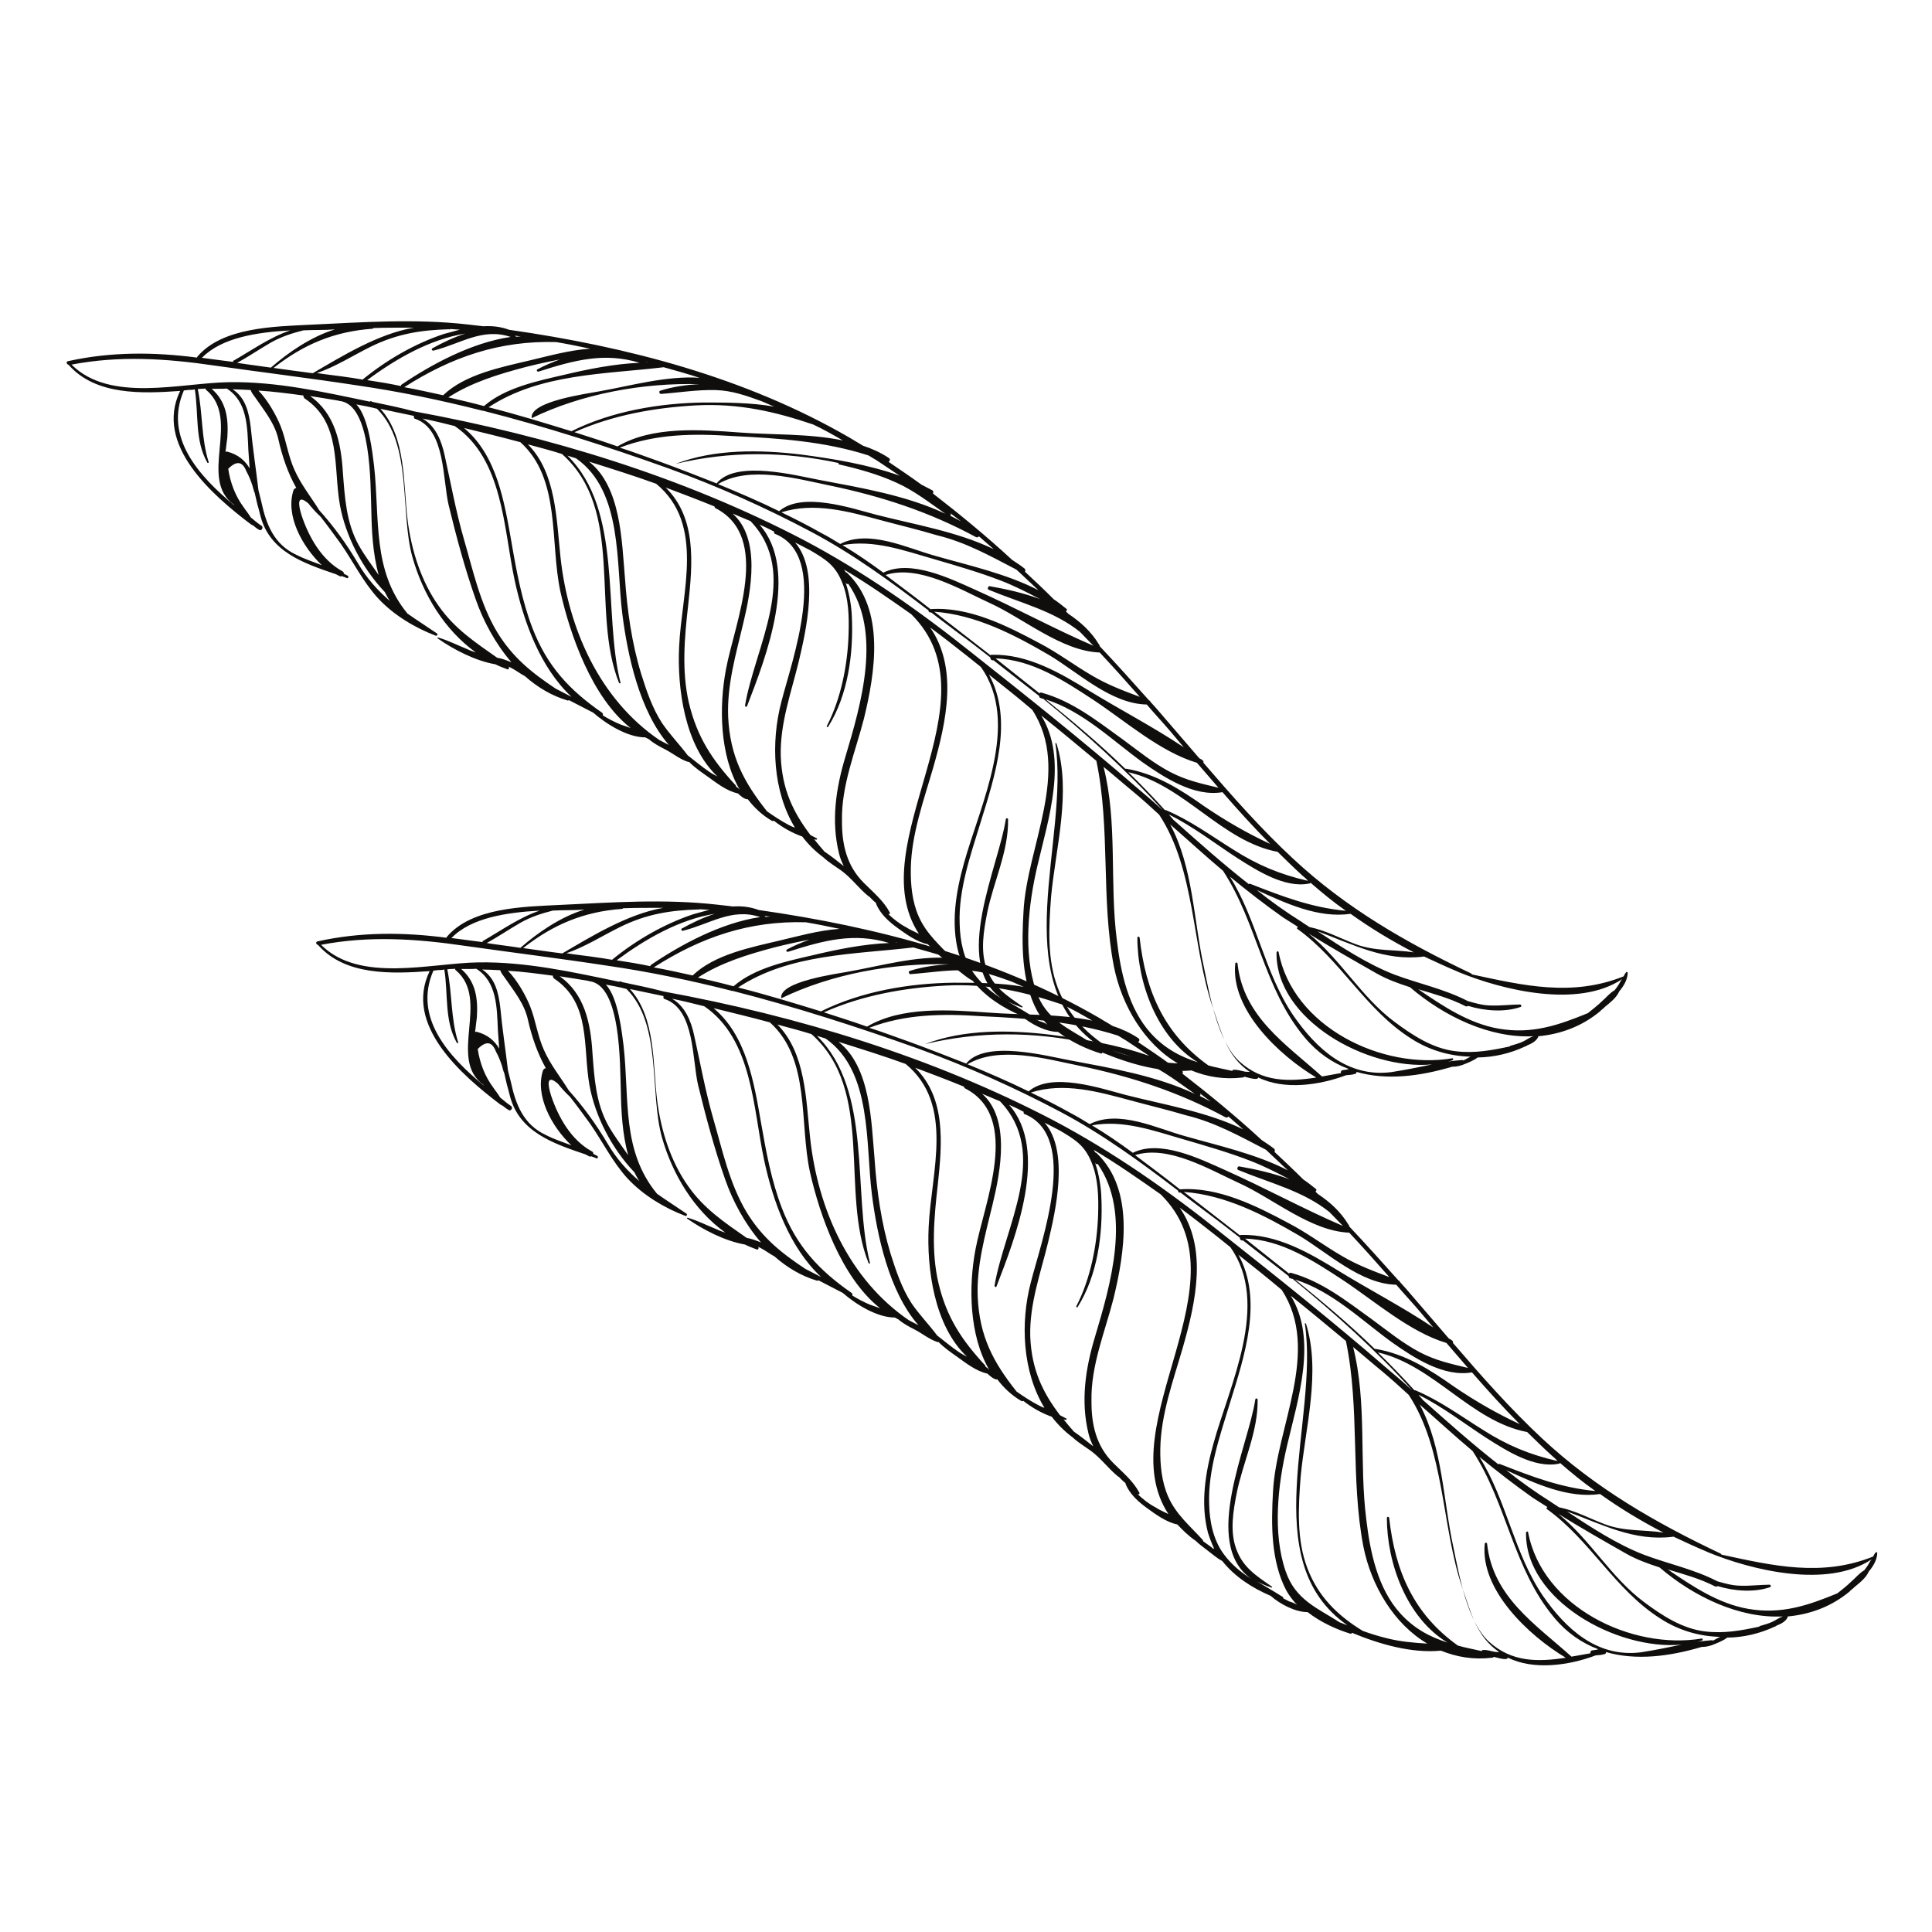 <svg xmlns="http://www.w3.org/2000/svg" xmlns:xlink="http://www.w3.org/1999/xlink" width="200" zoomAndPan="magnify" viewBox="0 0 150 150" height="200" preserveAspectRatio="xMidYMid meet" version="1.0"><defs><clipPath id="d17c72f7cc"><path d="M 5 24 L 127 24 L 127 85 L 5 85 Z M 5 24 " clip-rule="nonzero"/></clipPath><clipPath id="84b5b6288f"><path d="M 15.793 7.43 L 130.996 67.125 L 115.125 97.754 L -0.078 38.062 Z M 15.793 7.43 " clip-rule="nonzero"/></clipPath><clipPath id="4478de6421"><path d="M 15.793 7.43 L 130.996 67.125 L 115.125 97.754 L -0.078 38.062 Z M 15.793 7.43 " clip-rule="nonzero"/></clipPath><clipPath id="6901df28d3"><path d="M 15.793 7.43 L 130.996 67.125 L 115.125 97.754 L -0.078 38.062 Z M 15.793 7.43 " clip-rule="nonzero"/></clipPath><clipPath id="d124f586fc"><path d="M 24 69 L 146 69 L 146 130 L 24 130 Z M 24 69 " clip-rule="nonzero"/></clipPath><clipPath id="885d091543"><path d="M 35.164 52.477 L 150.371 112.168 L 134.496 142.801 L 19.293 83.109 Z M 35.164 52.477 " clip-rule="nonzero"/></clipPath><clipPath id="8a83dcd27c"><path d="M 35.164 52.477 L 150.371 112.168 L 134.496 142.801 L 19.293 83.109 Z M 35.164 52.477 " clip-rule="nonzero"/></clipPath><clipPath id="7b4deb0069"><path d="M 35.164 52.477 L 150.371 112.168 L 134.496 142.801 L 19.293 83.109 Z M 35.164 52.477 " clip-rule="nonzero"/></clipPath></defs><rect x="-15" width="180" fill="#ffffff" y="-15" height="180" fill-opacity="1"/><rect x="-15" width="180" fill="#ffffff" y="-15" height="180" fill-opacity="1"/><rect x="-15" width="180" fill="#ffffff" y="-15" height="180" fill-opacity="1"/><g clip-path="url(#d17c72f7cc)"><g clip-path="url(#84b5b6288f)"><g clip-path="url(#4478de6421)"><g clip-path="url(#6901df28d3)"><path fill="#100d0d" d="M 126.375 75.523 C 126.359 75.473 126.289 75.434 126.27 75.469 C 126.18 75.559 126.109 75.699 126.055 75.805 C 122.062 77.402 118.285 76.52 114.277 75.652 C 114.277 75.652 114.262 75.598 114.227 75.582 C 109.145 73.172 104.512 70.504 100.395 66.668 C 97.898 64.348 95.652 61.797 93.426 59.211 C 93.445 59.176 93.445 59.09 93.41 59.07 C 93.324 58.98 93.219 58.926 93.113 58.871 L 89.773 54.992 C 89.637 54.832 89.461 54.652 89.32 54.492 C 89.305 54.438 89.289 54.383 89.234 54.402 C 87.965 52.98 86.695 51.562 85.371 50.16 C 85.387 50.125 85.371 50.074 85.336 50.055 C 84.715 49.016 83.859 48.262 82.93 47.645 C 82.879 47.574 82.809 47.539 82.758 47.465 C 82.828 47.414 82.883 47.309 82.777 47.254 C 82.461 47 82.148 46.746 81.816 46.531 C 81.082 45.793 80.332 45.09 79.582 44.391 C 79.617 44.32 79.621 44.23 79.566 44.16 C 79.254 43.906 78.918 43.688 78.586 43.473 C 76.598 41.637 74.535 39.941 72.434 38.316 C 72.469 38.246 72.488 38.121 72.383 38.066 L 71.543 37.629 C 70.699 37.016 69.844 36.438 68.984 35.855 C 69.109 35.789 69.148 35.629 68.973 35.535 C 68.375 35.141 67.691 34.828 67.004 34.605 C 66.668 34.391 66.316 34.207 65.949 33.973 C 57.895 29.305 48.703 26.914 39.531 25.605 C 38.898 25.367 38.227 25.289 37.535 25.332 C 37.113 25.293 36.742 25.234 36.316 25.191 C 32.23 24.73 28.207 25.016 24.094 25.211 C 21.348 25.352 17.273 25.391 15.324 27.691 L 15.289 27.762 C 11.945 27.328 8.617 27.301 5.293 28.039 C 5.098 28.07 5.164 28.285 5.324 28.324 C 7.43 30.711 11.027 30.562 13.988 30.352 C 11.957 34.531 16.48 38.441 19.492 40.719 L 19.668 40.809 C 19.824 40.938 19.945 41.043 20.121 41.137 C 20.281 41.262 20.48 40.961 20.324 40.836 C 20.023 40.637 19.746 40.402 19.465 40.168 C 19.277 39.848 18.996 39.523 18.93 39.398 C 18.27 38.52 17.879 37.469 17.719 36.398 C 18.367 35.75 18.824 35.812 19.133 36.598 C 19.34 36.973 19.492 37.363 19.609 37.738 C 19.66 37.898 19.691 38.094 19.777 38.273 C 19.879 38.684 19.961 39.129 20.078 39.5 C 20.129 39.66 20.16 39.855 20.211 40.02 C 20.93 42.848 23.59 43.734 26.09 44.586 L 26.371 44.73 C 26.441 44.766 26.496 44.75 26.547 44.73 C 26.652 44.785 26.777 44.805 26.918 44.879 C 27.023 44.934 27.098 44.793 27.008 44.703 L 26.691 44.539 C 26.695 44.449 26.676 44.398 26.57 44.344 C 24.973 43.469 23.977 41.699 23.418 40.023 C 23.164 39.223 23.02 38.297 23.945 39.09 C 24.242 39.465 24.555 39.809 24.887 40.113 C 25.426 40.797 25.945 41.512 26.465 42.23 C 27.434 43.625 28.188 45.18 29.355 46.453 C 30.555 47.75 32.223 48.746 33.824 49.352 C 33.93 49.406 34.023 49.23 33.918 49.176 C 33.129 48.633 32.355 48.145 31.637 47.637 C 28.875 44.285 29.504 40.316 29.039 36.137 C 28.93 35.32 28.656 32.406 27.664 31.398 C 28.191 31.496 28.723 31.59 29.27 31.738 C 32.043 34.473 31.035 39.766 32.027 43.277 C 32.848 46.164 34.504 48.898 36.938 50.652 C 36.711 50.578 36.48 50.504 36.27 50.395 C 35.531 50.102 34.793 49.719 34.016 49.496 C 33.98 49.48 33.945 49.551 33.98 49.566 C 35.227 50.438 36.91 51.309 38.465 51.578 C 38.746 51.723 39.047 51.836 39.379 51.961 C 39.484 52.016 39.578 51.84 39.488 51.75 L 39.734 51.879 C 40.051 52.043 40.402 52.312 40.754 52.496 C 41.73 53.359 42.82 54.012 44.055 54.383 C 44.09 54.402 44.141 54.387 44.16 54.352 L 46.059 55.332 C 47.07 56.215 48.719 57.25 50.102 57.25 L 50.383 57.395 C 50.75 57.719 51.203 57.957 51.66 58.191 C 52.258 58.5 52.781 58.953 53.434 59.156 C 53.434 59.156 53.469 59.176 53.488 59.141 C 53.926 59.59 54.449 59.949 54.941 60.293 C 55.625 60.781 56.41 61.414 57.293 61.602 C 57.504 61.801 57.746 62.016 57.996 62.055 C 58.031 62.074 58.047 62.039 58.047 62.039 C 58.551 62.699 59.18 63.293 59.934 63.73 C 59.969 63.75 60.059 63.75 60.074 63.715 C 60.742 64.238 61.496 64.672 62.289 64.949 C 62.738 65.543 63.297 66.098 63.91 66.551 C 64.328 66.945 64.871 67.273 65.328 67.598 C 66.133 68.195 66.668 68.965 67.422 69.578 L 67.492 69.613 C 67.664 69.793 67.84 69.973 68.031 70.117 C 68.031 70.117 67.98 70.137 68.016 70.152 C 68.32 70.938 69.02 71.57 69.703 72.059 C 70.352 72.527 71.191 73.141 72.039 73.312 C 72.438 73.742 72.91 74.211 73.469 74.59 C 73.73 74.859 74.062 75.078 74.379 75.332 C 74.766 75.621 75.098 75.926 75.516 76.145 C 76.488 77.363 77.82 78.234 79.281 78.855 C 80.016 79.504 81.211 80.121 82.148 80.117 C 83.164 80.91 84.43 81.477 85.469 81.793 C 85.504 81.812 85.559 81.793 85.594 81.723 C 87.758 82.621 90.246 83.328 92.5 83.109 C 93.711 83.605 95.02 83.832 96.492 83.656 C 96.547 83.641 96.598 83.625 96.617 83.59 L 96.652 83.605 C 96.934 83.664 97.27 83.793 97.555 83.762 C 97.641 83.762 97.68 83.691 97.695 83.656 C 99.719 84.656 102.469 84.25 104.52 83.477 C 104.75 83.461 104.98 83.449 105.191 83.379 C 105.281 83.379 105.316 83.309 105.32 83.223 C 107.648 83.891 110.219 83.57 112.746 82.82 C 113.012 82.824 113.262 82.773 113.527 82.688 C 113.922 82.535 114.418 82.344 114.723 82.102 C 115.98 82.082 117.246 81.797 118.422 81.242 C 118.477 81.227 118.527 81.211 118.547 81.176 C 118.887 81.035 119.242 80.863 119.406 80.547 C 119.426 80.512 119.445 80.477 119.41 80.457 C 121.094 80.301 122.766 79.738 124.258 78.496 L 124.277 78.461 C 124.367 78.375 124.492 78.305 124.598 78.18 C 124.992 77.848 125.496 77.484 125.715 76.973 C 126.059 76.566 126.367 76.059 126.375 75.523 Z M 109.77 73.941 C 108.285 73.711 106.777 73.867 105.281 73.316 C 104.051 72.855 102.945 72.238 101.656 71.973 C 101.461 71.828 101.25 71.719 101.059 71.574 C 99.848 70.816 98.676 69.984 97.574 69.098 C 99.844 70.141 102.355 71.309 104.859 70.949 C 106.453 72.09 108.086 73.07 109.77 73.941 Z M 101.746 68.531 C 102.637 69.305 103.512 70.027 104.492 70.715 C 101.855 70.469 99.621 69.621 97.102 68.633 C 97.031 68.594 96.98 68.613 96.961 68.648 C 94.93 67.059 93.012 65.348 91.09 63.637 C 90.984 63.492 90.863 63.387 90.758 63.242 C 92.641 64.172 94.32 65.488 96.055 66.613 C 97.562 67.574 99.738 68.969 101.621 68.602 C 101.707 68.602 101.727 68.566 101.746 68.531 Z M 101.133 67.992 C 101.289 68.117 101.414 68.227 101.551 68.387 C 99.398 67.898 97.641 67.164 95.762 65.969 C 94.043 64.898 92.398 63.688 90.535 62.902 C 90.5 62.883 90.5 62.883 90.445 62.902 C 89.539 61.895 88.582 60.906 87.605 59.953 C 91.945 60.949 94.852 65.32 99.195 66.137 C 99.789 66.715 100.434 67.359 101.133 67.992 Z M 94.914 61.504 C 96.113 62.887 97.332 64.234 98.621 65.527 C 96.828 64.688 95.215 63.762 93.531 62.621 C 91.641 61.285 89.73 60.07 87.434 59.684 C 87.398 59.668 87.379 59.703 87.379 59.703 C 85.426 57.797 83.312 56.027 81.176 54.297 C 84.086 55.223 86.316 57.453 88.715 59.188 C 90.414 60.379 92.711 61.883 94.914 61.504 Z M 92.93 59.223 L 94.602 61.16 C 93.293 60.844 92.129 60.598 90.898 59.961 C 89.566 59.27 88.375 58.293 87.148 57.391 C 85.172 55.965 83.246 54.43 80.867 53.777 C 80.797 53.742 80.727 53.793 80.707 53.828 C 79.57 52.926 78.434 52.023 77.297 51.121 C 80.109 51.195 82.602 52.84 84.895 54.344 C 87.387 55.992 90.074 58.371 92.93 59.223 Z M 89.035 54.699 C 89.645 55.418 90.305 56.117 90.914 56.836 L 91.906 58.02 C 89.59 56.465 86.992 55.117 84.625 53.668 C 82.324 52.254 79.801 50.766 77 50.836 C 76.945 50.852 76.91 50.832 76.895 50.867 C 75.844 50.055 74.828 49.262 73.777 48.449 C 73.359 48.145 72.957 47.801 72.535 47.492 C 75.758 47.73 78.707 49.258 81.445 50.855 C 83.727 52.219 86.254 54.645 89.035 54.699 Z M 85.379 50.66 C 86.441 51.793 87.488 52.957 88.496 54.105 C 87.227 53.629 85.996 53.168 84.801 52.461 C 83.398 51.645 82.121 50.672 80.68 49.922 C 78.133 48.559 75.199 47.082 72.238 47.293 C 71.102 46.391 69.91 45.508 68.754 44.641 C 71.32 43.82 74.547 45.762 76.816 46.805 C 79.453 47.992 82.406 50.551 85.379 50.66 Z M 76.762 45.789 C 79.293 46.836 81.801 47.418 83.848 49.059 C 84.195 49.418 84.543 49.777 84.891 50.137 C 81.797 48.801 78.848 47.184 75.734 45.797 C 73.781 44.918 70.688 43.406 68.582 44.461 C 67.547 43.699 66.531 42.996 65.41 42.324 C 67.824 41.875 70.184 42.742 72.512 43.41 C 74.293 43.93 76.039 44.434 77.746 45.094 C 78.785 45.496 79.77 46.008 80.754 46.516 C 79.484 46.039 78.125 45.738 76.82 45.508 C 76.73 45.508 76.621 45.719 76.762 45.789 Z M 78.91 44.223 C 79.488 44.742 80.047 45.301 80.621 45.824 C 78.16 44.547 75.16 43.887 72.641 43.164 C 70.453 42.566 67.484 41.074 65.234 42.234 C 64.762 41.941 64.285 41.652 63.828 41.418 C 62.793 40.836 61.742 40.289 60.668 39.777 C 63.23 38.961 65.91 39.723 68.414 40.395 C 69.863 40.785 71.293 41.121 72.719 41.551 C 74.977 42.094 76.875 43.164 78.91 44.223 Z M 75.762 41.695 C 75.867 41.75 75.941 41.699 76.012 41.645 C 76.379 41.969 76.781 42.312 77.148 42.637 C 74.336 41.27 70.926 40.711 68.016 39.961 C 66.094 39.457 62.27 38.148 60.492 39.688 C 58.93 38.922 57.363 38.246 55.742 37.586 C 58.191 36.125 61.844 37.168 64.422 37.695 C 68.445 38.531 72.18 39.75 75.762 41.695 Z M 74.613 40.473 L 73.77 40.035 C 73.824 40.02 73.859 39.949 73.809 39.879 C 73.793 39.824 73.758 39.805 73.723 39.789 C 74 40.023 74.297 40.223 74.613 40.473 Z M 67.414 35.355 C 67.625 35.465 67.82 35.609 68.031 35.719 C 68.625 36.117 69.258 36.535 69.852 36.934 C 67.402 36.066 64.738 35.625 62.191 35.289 C 59.047 34.91 55.469 34.848 52.457 36.016 C 56.633 35.004 60.938 35.043 65.105 35.949 C 65.086 35.984 65.102 36.039 65.137 36.055 C 66.691 36.414 68.172 36.824 69.613 37.48 C 71.02 38.121 72.156 39.023 73.402 39.891 C 70.395 38.465 66.828 37.871 63.699 37.277 C 61.828 36.934 57.137 35.668 55.637 37.531 C 54.195 36.961 52.785 36.41 51.324 35.875 C 50.27 35.508 49.23 35.105 48.121 34.754 C 50.953 33.672 53.859 33.656 56.832 33.852 C 60.527 34.027 64.016 34.266 67.414 35.355 Z M 65.434 34.195 C 62.82 33.648 59.859 33.77 57.418 33.578 C 54.41 33.359 50.645 33.062 47.945 34.66 C 46.852 34.273 45.742 33.922 44.598 33.555 C 47.559 32.227 50.844 31.645 54.051 31.473 C 57.348 31.305 60.137 31.945 63.133 32.957 C 63.922 33.324 64.68 33.758 65.434 34.195 Z M 54.316 29.332 C 51.734 29.156 48.902 29.969 46.453 30.398 C 45.707 30.551 41.074 31.148 41.285 32.465 C 45.156 30.578 49.934 29.699 54.324 29.828 C 53.281 29.867 52.215 30.031 51.254 30.336 C 51.148 30.371 51.18 30.566 51.305 30.586 C 52.738 30.48 54.105 30.25 55.559 30.285 C 56.832 30.32 57.961 30.727 59.121 31.148 C 59.457 31.277 59.773 31.441 60.109 31.57 C 58.27 31.246 56.305 31.254 54.656 31.25 C 51.203 31.297 47.492 31.922 44.367 33.48 C 42.254 32.832 40.102 32.164 37.934 31.621 C 41.922 28.992 46.969 29.059 51.531 28.512 C 52.465 28.773 53.398 29.035 54.316 29.332 Z M 50.297 28.141 C 50.262 28.125 50.242 28.16 50.207 28.141 L 50.137 28.105 C 50.207 28.141 50.262 28.125 50.297 28.141 Z M 43.781 29.105 C 41.754 29.574 39.215 30.094 37.578 31.527 C 36.68 31.285 35.727 31.059 34.809 30.852 C 36.617 29.688 38.68 29.059 40.797 28.5 C 41.668 28.277 42.574 28.078 43.465 27.91 C 42.859 28.133 42.234 28.395 41.734 28.672 C 41.609 28.738 41.711 28.883 41.82 28.848 C 44.598 27.961 46.926 27.336 49.66 28.168 C 47.656 28.25 45.613 28.668 43.781 29.105 Z M 43.184 26.559 C 44.086 26.711 44.934 26.883 45.816 27.074 C 44.203 27.176 42.477 27.668 41.105 27.988 C 38.922 28.508 36.094 29.059 34.406 30.688 C 33.398 30.48 32.41 30.234 31.387 30.062 C 35.055 27.715 38.793 26.43 43.184 26.559 Z M 40.43 26.117 C 40.285 26.133 40.199 26.129 40.055 26.145 C 40.039 26.094 40.039 26.094 40.004 26.074 L 39.969 26.055 C 40.129 26.094 40.305 26.098 40.43 26.117 Z M 36.129 25.898 C 35.219 26.191 34.328 26.621 33.578 27.039 C 33.453 27.109 33.555 27.25 33.664 27.219 C 35.762 26.695 37.445 25.422 39.648 26.16 C 36.613 26.598 33.449 28.316 31.176 29.863 C 31.125 29.883 31.141 29.934 31.121 29.973 C 30.238 29.781 29.375 29.645 28.508 29.512 C 30.746 27.855 33.359 26.344 36.129 25.898 Z M 34.93 25.547 C 35.195 25.551 35.441 25.59 35.707 25.594 C 35.297 25.695 34.871 25.832 34.461 25.93 C 32.199 26.684 30.039 27.934 28.191 29.438 L 28.172 29.473 C 27.836 29.43 27.52 29.355 27.184 29.316 C 26.316 29.18 25.469 29.098 24.602 28.965 C 26.062 28.469 27.406 27.598 28.777 26.922 C 30.812 25.918 32.66 25.625 34.875 25.562 C 34.891 25.617 34.91 25.582 34.93 25.547 Z M 28.926 25.523 C 28.98 25.504 28.98 25.504 28.996 25.469 C 30.043 25.43 31.105 25.445 32.133 25.441 C 29.344 25.918 26.52 27.676 24.281 28.977 C 23.277 28.855 22.285 28.703 21.242 28.566 C 23.574 26.73 25.965 25.734 28.926 25.523 Z M 23.559 25.648 C 24.426 25.605 25.258 25.637 26.004 25.574 C 24.152 26.137 22.344 27.391 21.031 28.543 C 20.164 28.41 19.281 28.309 18.414 28.172 C 19.293 27.688 20.113 27.129 21.008 26.609 C 21.832 26.141 22.684 25.867 23.559 25.648 Z M 22.531 25.652 C 20.961 26.184 19.547 27.195 18.152 27.992 C 18.098 28.008 18.082 28.043 18.098 28.098 C 17.301 28 16.473 27.883 15.676 27.781 C 17.207 26.207 19.957 25.797 22.531 25.652 Z M 18.152 39.176 C 18.188 39.191 18.168 39.227 18.203 39.246 C 15.426 36.957 12.711 33.938 14.273 30.32 C 14.379 30.285 14.504 30.305 14.609 30.273 C 14.785 30.273 14.965 30.277 15.125 30.227 C 15.43 32.129 15.113 34.199 16.098 35.918 C 16.113 35.973 16.219 35.938 16.203 35.883 C 15.613 34.012 15.75 32.113 15.355 30.211 C 15.551 30.176 15.762 30.199 15.957 30.164 C 15.973 30.219 15.957 30.254 16.027 30.289 C 18.719 32.578 15.367 37.152 18.152 39.176 Z M 17.652 35.066 C 17.617 35.051 17.562 35.066 17.508 35.082 C 17.566 34.711 17.594 34.32 17.652 33.949 C 17.746 32.477 17.57 31.18 16.434 30.188 C 16.844 30.176 17.23 30.199 17.605 30.168 C 19.219 31.184 19.203 33.188 19.281 34.93 C 19.312 35.391 19.355 35.906 19.383 36.367 C 19.055 35.797 18.516 35.293 17.652 35.066 Z M 24.984 43.879 C 24.316 43.621 23.629 43.398 22.996 43.07 C 21.273 42.27 20.66 40.699 20.297 38.988 C 20.234 38.688 20.133 38.367 20.066 38.062 C 19.879 36.445 19.621 34.793 19.469 33.191 C 19.328 32 19.062 30.879 18.062 30.227 C 18.508 30.234 18.984 30.258 19.461 30.281 C 19.531 30.496 19.668 30.656 19.824 30.871 C 20.535 31.91 21.336 32.863 21.617 34.125 C 21.898 35.391 22.352 36.742 23.008 37.887 C 22.918 37.887 22.828 37.977 22.793 38.047 C 22.141 39.988 23.434 42.402 24.984 43.879 Z M 29.875 45.965 C 30.016 46.215 30.117 46.445 30.273 46.66 C 29.348 45.867 28.492 44.934 27.785 43.719 C 26.906 42.234 25.918 40.871 24.789 39.617 C 24.133 38.559 23.367 37.625 22.855 36.465 C 22.359 35.359 22.219 34.168 21.793 33.098 C 21.484 32.312 20.797 31.062 20.062 30.324 C 21.23 30.395 22.398 30.551 23.566 30.707 C 23.527 30.777 23.582 30.848 23.633 30.922 C 26.523 32.82 25.867 36.238 26.387 39.191 C 26.828 41.613 28.117 44.113 29.875 45.965 Z M 28.828 39.562 C 28.855 41.141 28.934 42.969 29.402 44.645 C 28.863 43.875 28.309 43.141 27.844 42.316 C 26.879 40.566 26.77 38.629 26.621 36.676 C 26.48 34.367 26.004 32.105 24.078 30.75 C 24.82 30.867 25.562 30.98 26.34 31.117 C 26.34 31.117 26.355 31.168 26.375 31.133 C 28.867 31.398 28.75 37.645 28.828 39.562 Z M 28.922 31.203 L 28.852 31.168 C 28.781 31.129 28.73 31.148 28.711 31.184 C 25.094 30.426 21.457 29.613 17.773 29.672 C 14 29.73 8.555 31.293 5.555 28.309 C 9.27 27.594 12.93 27.836 16.66 28.383 C 20.352 28.91 24.082 29.363 27.758 29.926 C 30.992 30.395 34.168 31.059 37.363 31.863 C 37.398 31.879 37.434 31.898 37.484 31.883 C 42.406 33.133 47.219 34.688 51.953 36.383 C 55.742 37.762 59.434 39.406 63 41.301 C 66.25 43.027 69.191 45.18 72.094 47.398 C 72.078 47.434 72.109 47.539 72.199 47.543 C 72.234 47.559 72.234 47.559 72.289 47.543 C 72.953 48.066 73.637 48.555 74.336 49.098 C 75.176 49.711 76.031 50.379 76.891 51.047 C 76.887 51.137 76.922 51.242 77.047 51.262 C 77.082 51.281 77.133 51.262 77.133 51.262 C 78.305 52.184 79.48 53.102 80.688 54.043 C 80.684 54.129 80.703 54.184 80.824 54.203 C 80.859 54.223 80.93 54.258 80.984 54.242 C 84.27 56.93 87.465 59.793 90.27 62.898 C 89.605 62.285 88.922 61.711 88.242 61.133 C 84.117 57.566 79.801 54.117 75.531 50.746 C 71.402 47.441 67.059 44.387 62.406 41.93 C 53.008 37.016 42.574 33.848 32.152 31.938 C 31.059 31.637 29.965 31.43 28.922 31.203 Z M 38.598 51.066 C 36.898 49.871 35.305 48.82 34.074 47.066 C 32.703 45.148 31.945 42.742 31.648 40.398 C 31.301 37.625 31.555 33.953 29.535 31.742 C 30.418 31.934 31.266 32.102 32.148 32.293 C 32.109 32.363 32.125 32.504 32.25 32.523 C 34.594 33.336 34.355 37.238 34.836 39.23 C 35.434 41.688 36.102 44.18 36.934 46.535 C 37.527 48.23 38.457 49.965 39.707 51.418 C 39.34 51.27 38.969 51.125 38.598 51.066 Z M 43.148 53.469 C 41.324 52.254 39.801 51.062 38.578 49.043 C 37.266 46.84 36.723 44.277 36.016 41.855 C 35.395 39.699 35.004 37.527 34.523 35.355 C 34.277 34.199 33.801 33.059 32.801 32.496 C 33.648 32.664 34.477 32.871 35.305 33.078 C 39.055 35.648 39.094 40.988 39.949 45.012 C 40.645 48.234 41.914 51.801 44.375 54.105 Z M 48.168 56.246 C 47.691 56.047 47.234 55.809 46.797 55.539 C 46.836 55.469 46.801 55.359 46.73 55.324 C 44.172 53.551 42.465 51.684 41.344 48.777 C 40.527 46.652 40.102 44.375 39.715 42.117 C 39.16 38.969 38.582 35.355 36.027 33.23 C 37.492 33.586 38.957 33.941 40.402 34.332 C 43.566 37.18 42.672 42.082 43.516 45.965 C 44.258 49.258 45.953 54.16 48.961 56.523 C 48.695 56.434 48.434 56.34 48.168 56.246 Z M 51.195 57.457 C 46.551 54.293 44.125 48.828 43.52 43.285 C 43.195 40.297 43.184 36.711 40.984 34.5 C 41.887 34.742 42.75 34.969 43.629 35.246 C 48.574 39.641 45.828 47.43 48.059 53.016 C 48.113 53.086 48.219 53.055 48.168 52.98 C 46.801 47.531 48.395 39.637 44.055 35.375 C 44.281 35.449 44.477 35.504 44.707 35.578 L 44.742 35.598 C 48.367 38.145 47.816 43.766 48.32 47.695 C 48.715 50.805 49.637 55.219 51.934 57.84 Z M 55.02 59.887 C 54.457 59.508 53.934 59.055 53.391 58.641 C 52.73 57.762 52 57.023 51.395 56.129 C 50.648 54.984 50.191 53.629 49.773 52.293 C 49.047 49.906 48.699 47.398 48.523 44.895 C 48.27 42.031 48.23 37.809 45.73 35.84 C 47.492 36.395 49.219 36.934 50.945 37.559 C 54.754 40.695 52.918 45.961 52.727 50.199 C 52.57 53.43 53.152 57.891 55.703 60.285 C 55.492 60.176 55.246 60.051 55.02 59.887 Z M 57.195 61.105 C 57.16 61.086 57.125 61.066 57.145 61.031 L 57.125 60.98 C 55.297 59.004 54.121 57.23 53.488 54.578 C 52.91 52.086 53.145 49.48 53.434 46.945 C 53.789 43.684 54.074 40.207 51.684 37.852 C 52.949 38.328 54.219 38.809 55.469 39.32 C 55.484 39.375 55.5 39.426 55.535 39.445 C 59.945 41.688 57.043 48.32 56.367 51.953 C 55.824 54.801 55.852 58.621 57.438 61.32 C 57.387 61.25 57.301 61.16 57.195 61.105 Z M 61.238 64.051 C 60.641 63.738 60.082 63.359 59.555 62.996 C 57.75 60.719 56.684 58.738 56.535 55.664 C 56.434 53.195 57.129 50.824 57.695 48.438 C 58.32 45.855 59.078 41.816 56.875 39.871 C 57.352 40.074 57.793 40.254 58.266 40.457 C 62.168 44.535 58.605 50.207 57.844 54.777 C 57.844 54.863 57.984 54.938 58.004 54.812 C 59.445 51.086 62.121 44.289 58.969 40.734 C 59.375 40.898 59.762 41.098 60.113 41.281 C 60.078 41.352 60.109 41.457 60.199 41.457 C 64.457 43.219 61.477 51.289 60.664 54.492 C 59.836 57.641 60.004 61.441 61.715 64.25 C 61.59 64.23 61.414 64.141 61.238 64.051 Z M 64.004 66.109 C 63.727 65.785 63.449 65.461 63.207 65.156 C 63.242 65.176 63.328 65.176 63.363 65.195 C 63.453 65.195 63.453 65.109 63.418 65.09 L 62.926 64.836 C 61.574 63.059 60.715 61.273 60.617 58.715 C 60.551 56.176 61.418 53.809 62.008 51.387 C 62.578 48.996 63.66 44.324 61.73 42.117 L 62.922 42.734 C 64.082 43.426 64.836 43.859 65.383 45.219 C 65.895 46.465 65.926 47.867 65.883 49.234 C 65.812 51.613 65.293 54.25 64.195 56.367 C 64.16 56.438 64.266 56.492 64.301 56.422 C 65.844 53.957 66.27 50.73 66.137 47.891 C 66.113 47.16 65.969 46.148 65.648 45.223 C 65.684 45.238 65.664 45.273 65.699 45.293 C 65.715 45.348 65.805 45.348 65.859 45.328 C 68.488 49.109 66.859 54.66 65.645 58.727 C 64.898 61.203 64.52 63.738 65.137 66.246 C 65.219 66.605 65.34 66.891 65.512 67.246 C 65.039 66.867 64.531 66.469 64.004 66.109 Z M 70.359 71.996 C 69.832 71.723 69.359 71.344 68.941 70.945 C 69.027 71.035 69.137 70.914 69.082 70.844 C 68.586 69.914 67.797 69.281 67.066 68.543 C 65.742 67.23 65.359 65.559 65.371 63.73 C 65.309 61.012 66.414 58.367 67.074 55.801 C 67.945 52.227 68.75 47.32 65.766 44.477 L 65.66 44.422 C 65.609 44.352 65.59 44.297 65.539 44.227 C 67.312 45.277 69.047 46.488 70.746 47.684 C 77.578 54.445 66.758 65.523 71.344 72.504 C 70.957 72.305 70.621 72.176 70.359 71.996 Z M 74.719 75.105 C 74.492 74.941 74.266 74.777 74.035 74.617 C 74.055 74.582 74.02 74.562 74.004 74.508 C 73.012 73.414 71.945 72.547 71.328 71.156 C 70.816 69.996 70.695 68.68 70.715 67.438 C 70.758 64.777 71.719 62.145 72.449 59.613 C 73.5 55.953 74.379 51.848 72.215 48.715 C 73.215 49.453 74.227 50.25 75.207 51.023 L 76.152 51.781 C 79.27 56.172 76.09 62.484 74.828 67.066 C 74.211 69.293 73.816 71.684 74.418 73.965 C 74.555 74.391 74.707 74.785 74.895 75.195 C 74.805 75.195 74.734 75.156 74.719 75.105 Z M 80.711 79.281 L 80.254 79.047 C 80.273 79.012 80.254 78.957 80.184 78.922 C 79.414 78.43 78.66 77.996 77.938 77.578 C 78.344 77.832 78.816 78.031 79.344 78.219 C 79.379 78.234 79.418 78.164 79.383 78.148 C 78.172 77.297 77.121 76.66 76.594 75.184 C 76.102 73.809 76.375 72.25 76.645 70.871 C 77.125 68.48 78.316 66.098 78.266 63.613 C 78.27 63.523 78.109 63.488 78.09 63.609 C 77.555 67.227 73.855 74.793 77.781 77.539 C 76.973 77.031 76.223 76.418 75.598 75.559 C 74.801 74.43 74.539 73.043 74.508 71.73 C 74.406 69.082 75.352 66.398 76.121 63.887 C 77.258 60.227 78.707 55.879 76.781 52.375 C 77.918 53.277 79.055 54.18 80.137 55.102 C 83.215 59.824 79.723 65.707 79.465 70.766 C 79.316 73.281 79.289 76.176 80.512 78.465 C 80.719 78.84 81.012 79.215 81.324 79.555 C 81.168 79.43 80.938 79.355 80.711 79.281 Z M 88.316 82.148 C 87.68 82 87.027 81.797 86.43 81.574 C 84.5 80.395 82.984 78.938 82.133 76.707 C 81.281 74.48 81.43 71.961 81.605 69.637 C 81.949 65.879 83.207 61.477 82.027 57.734 C 82.008 57.68 81.922 57.68 81.938 57.73 C 83.059 65.203 78.031 76.105 85.234 81.133 C 85.039 81.078 84.828 80.969 84.633 80.914 C 82.934 79.809 81.207 79.184 80.445 76.953 C 79.414 73.957 79.844 70.199 80.547 67.211 C 81.383 63.617 82.945 58.969 80.84 55.551 C 82.289 56.707 83.688 57.879 85.121 59.07 C 86.227 64.336 85.465 69.758 86.48 75.027 C 87.086 78.07 88.848 81.039 91.445 82.562 C 90.363 82.496 89.34 82.41 88.316 82.148 Z M 96.641 83.199 C 96.359 83.141 96.059 83.031 95.777 83.062 C 95.688 83.062 95.668 83.098 95.688 83.148 C 95.051 83 94.398 82.887 93.816 82.719 C 90.398 80.277 88.945 76.977 88.48 72.797 C 88.449 72.691 88.305 72.707 88.305 72.797 C 88.301 76.328 89.848 80.57 93.004 82.477 C 91.664 82.051 90.434 81.414 89.355 80.227 C 87.598 78.289 87.004 75.477 86.707 72.953 C 86.141 68.543 86.781 63.863 85.68 59.539 C 86.434 60.152 87.168 60.801 87.918 61.414 C 88.637 62.008 89.336 62.637 89.996 63.25 C 92.816 67.527 92.527 73.418 94.152 78.195 C 94.848 80.211 95.277 82.043 97.031 83.219 C 96.855 83.219 96.766 83.219 96.641 83.199 Z M 104.277 83.082 C 104.137 83.102 104.078 83.207 104.113 83.312 C 103.617 83.414 103.137 83.477 102.641 83.578 C 99.812 81.039 96.531 78.938 96.082 74.812 C 96.086 74.723 95.926 74.688 95.906 74.809 C 95.531 78.375 99.301 81.938 102.195 83.66 C 100.066 83.988 97.992 84.031 96.211 82.395 C 94.555 80.863 93.918 77.27 93.477 75.117 C 92.664 71.434 92.641 67.348 90.852 64.008 C 92.234 65.215 93.559 66.438 94.957 67.609 C 97.621 71.672 98.105 76.758 101.305 80.559 C 102.297 81.746 103.453 82.523 104.723 83 C 104.562 83.051 104.418 83.066 104.277 83.082 Z M 113.621 82.336 L 113.551 82.297 C 113.18 82.328 112.809 82.359 112.418 82.426 C 112.523 82.391 112.664 82.375 112.789 82.305 C 112.844 82.289 112.828 82.148 112.773 82.164 C 107.305 83.086 100.363 79.715 99.27 73.914 C 99.234 73.805 99.109 73.875 99.109 73.965 C 99.043 79.164 106.137 83.109 111.191 82.641 C 110.145 82.859 109.094 83.074 108.027 83.238 C 104.641 83.676 102.195 81.422 100.414 78.844 C 98.164 75.531 97.605 71.441 95.484 68.059 C 96.828 69.16 98.191 70.227 99.629 71.238 C 99.996 71.473 100.402 71.727 100.77 71.961 C 100.699 72.016 100.66 72.086 100.73 72.121 C 104.109 74.543 106 78.383 109.559 80.633 C 110.961 81.539 112.547 82 114.176 82.039 C 113.945 82.145 113.801 82.25 113.621 82.336 Z M 118.27 80.852 C 117.965 81.008 117.609 81.09 117.289 81.191 C 117.254 81.176 117.234 81.211 117.219 81.246 C 115.812 81.547 114.48 81.797 113.016 81.617 C 111.246 81.418 109.652 80.367 108.27 79.336 C 105.695 77.422 104.094 74.492 101.609 72.488 C 103.328 73.559 105.086 74.555 106.84 75.555 C 107.664 76.027 108.527 76.34 109.445 76.637 L 109.48 76.656 C 112.137 78.926 115.668 80.621 119.055 80.453 C 118.734 80.555 118.5 80.746 118.27 80.852 Z M 125.746 76.316 C 125.633 76.527 125.508 76.684 125.363 76.879 C 124.988 77.086 124.719 77.438 124.395 77.719 C 124.035 78.066 123.656 78.363 123.281 78.66 C 121.016 79.59 118.949 80.309 116.371 79.867 C 114.039 79.465 112.023 78.109 110.113 76.805 C 111.348 77.176 112.602 77.512 113.762 78.113 C 113.832 78.148 113.918 78.148 113.992 78.098 C 115.297 78.504 116.852 78.598 118.047 78.184 C 118.152 78.152 118.137 78.008 118.012 77.988 C 117.25 77.996 116.488 78.094 115.746 78.066 C 115.125 78.059 114.543 77.891 113.961 77.723 C 112.133 76.777 110.156 76.379 108.254 75.664 C 106.18 74.855 104.18 73.551 102.289 72.301 C 104.98 73.297 107.492 74.641 110.492 74.273 L 110.547 74.254 C 111.406 74.656 112.305 75.074 113.184 75.441 L 113.219 75.461 C 116.633 76.871 122.523 78.316 125.945 76.016 C 125.836 76.137 125.781 76.246 125.746 76.316 Z M 125.746 76.316 " fill-opacity="1" fill-rule="nonzero"/></g></g></g></g><g clip-path="url(#d124f586fc)"><g clip-path="url(#885d091543)"><g clip-path="url(#8a83dcd27c)"><g clip-path="url(#7b4deb0069)"><path fill="#100d0d" d="M 145.75 120.57 C 145.73 120.516 145.66 120.48 145.645 120.516 C 145.555 120.602 145.48 120.742 145.426 120.852 C 141.434 122.449 137.656 121.566 133.648 120.699 C 133.648 120.699 133.633 120.645 133.598 120.625 C 128.52 118.219 123.883 115.547 119.766 111.715 C 117.27 109.391 115.023 106.844 112.801 104.258 C 112.816 104.223 112.82 104.133 112.785 104.117 C 112.695 104.027 112.59 103.973 112.484 103.918 L 109.148 100.039 C 109.008 99.879 108.832 99.699 108.695 99.535 C 108.676 99.484 108.66 99.43 108.605 99.445 C 107.336 98.027 106.066 96.609 104.742 95.207 C 104.762 95.172 104.742 95.117 104.707 95.102 C 104.086 94.062 103.23 93.305 102.305 92.691 C 102.25 92.621 102.18 92.582 102.129 92.512 C 102.199 92.461 102.254 92.352 102.148 92.297 C 101.836 92.047 101.52 91.793 101.188 91.574 C 100.453 90.84 99.703 90.137 98.953 89.434 C 98.992 89.363 98.992 89.277 98.941 89.203 C 98.625 88.953 98.293 88.734 97.961 88.516 C 95.969 86.68 93.906 84.984 91.805 83.359 C 91.844 83.289 91.863 83.168 91.758 83.113 L 90.914 82.676 C 90.074 82.059 89.215 81.48 88.355 80.902 C 88.48 80.832 88.52 80.672 88.344 80.582 C 87.746 80.184 87.062 79.875 86.375 79.652 C 86.043 79.434 85.691 79.254 85.32 79.016 C 77.266 74.352 68.078 71.961 58.906 70.652 C 58.273 70.414 57.602 70.332 56.91 70.379 C 56.484 70.336 56.113 70.277 55.688 70.238 C 51.605 69.777 47.578 70.062 43.469 70.258 C 40.719 70.398 36.645 70.434 34.695 72.734 L 34.66 72.805 C 31.32 72.371 27.988 72.348 24.668 73.086 C 24.473 73.117 24.539 73.332 24.695 73.367 C 26.801 75.758 30.398 75.609 33.359 75.398 C 31.328 79.578 35.855 83.488 38.863 85.766 L 39.039 85.855 C 39.199 85.98 39.32 86.09 39.496 86.18 C 39.652 86.309 39.852 86.008 39.695 85.883 C 39.398 85.684 39.117 85.449 38.836 85.215 C 38.648 84.891 38.371 84.57 38.301 84.441 C 37.641 83.566 37.25 82.512 37.09 81.445 C 37.738 80.797 38.199 80.855 38.504 81.641 C 38.711 82.016 38.863 82.41 38.984 82.785 C 39.031 82.945 39.066 83.141 39.152 83.32 C 39.25 83.727 39.332 84.172 39.449 84.547 C 39.5 84.707 39.535 84.902 39.582 85.062 C 40.301 87.895 42.961 88.781 45.461 89.629 L 45.742 89.777 C 45.812 89.812 45.867 89.797 45.922 89.777 C 46.027 89.832 46.148 89.852 46.289 89.926 C 46.395 89.98 46.469 89.84 46.383 89.75 L 46.066 89.586 C 46.066 89.496 46.051 89.441 45.945 89.387 C 44.348 88.516 43.348 86.746 42.789 85.07 C 42.535 84.266 42.391 83.344 43.316 84.137 C 43.613 84.512 43.926 84.852 44.258 85.16 C 44.797 85.84 45.316 86.559 45.836 87.273 C 46.805 88.672 47.562 90.227 48.727 91.5 C 49.93 92.793 51.594 93.793 53.199 94.398 C 53.305 94.453 53.395 94.277 53.289 94.223 C 52.5 93.68 51.73 93.191 51.012 92.684 C 48.246 89.328 48.879 85.359 48.414 81.184 C 48.301 80.367 48.027 77.453 47.035 76.445 C 47.566 76.539 48.094 76.637 48.641 76.785 C 51.414 79.52 50.41 84.812 51.398 88.324 C 52.223 91.207 53.879 93.945 56.312 95.699 C 56.082 95.625 55.855 95.551 55.645 95.441 C 54.902 95.148 54.164 94.766 53.391 94.543 C 53.355 94.523 53.316 94.594 53.352 94.613 C 54.598 95.48 56.285 96.355 57.84 96.625 C 58.117 96.77 58.418 96.879 58.754 97.008 C 58.859 97.062 58.949 96.887 58.863 96.797 L 59.109 96.926 C 59.426 97.09 59.773 97.359 60.125 97.543 C 61.105 98.406 62.191 99.059 63.426 99.43 C 63.461 99.449 63.516 99.43 63.531 99.395 L 65.43 100.379 C 66.441 101.262 68.09 102.293 69.473 102.293 L 69.754 102.441 C 70.121 102.766 70.578 103 71.035 103.238 C 71.633 103.547 72.156 103.996 72.809 104.203 C 72.809 104.203 72.844 104.219 72.859 104.184 C 73.297 104.633 73.824 104.996 74.312 105.34 C 74.996 105.828 75.781 106.457 76.664 106.648 C 76.875 106.844 77.121 107.062 77.367 107.102 C 77.402 107.117 77.422 107.082 77.422 107.082 C 77.922 107.746 78.551 108.34 79.305 108.777 C 79.34 108.793 79.43 108.797 79.449 108.762 C 80.113 109.285 80.867 109.719 81.66 109.996 C 82.109 110.586 82.668 111.145 83.281 111.598 C 83.699 111.992 84.246 112.32 84.699 112.645 C 85.504 113.242 86.043 114.012 86.793 114.625 L 86.863 114.66 C 87.039 114.84 87.211 115.02 87.406 115.164 C 87.406 115.164 87.352 115.18 87.387 115.199 C 87.691 115.984 88.391 116.613 89.074 117.102 C 89.723 117.574 90.562 118.188 91.41 118.359 C 91.812 118.789 92.281 119.258 92.844 119.637 C 93.105 119.906 93.438 120.125 93.75 120.375 C 94.137 120.664 94.469 120.973 94.891 121.191 C 95.863 122.41 97.195 123.277 98.656 123.902 C 99.387 124.551 100.582 125.168 101.523 125.164 C 102.535 125.957 103.801 126.523 104.844 126.84 C 104.879 126.855 104.93 126.84 104.969 126.77 C 107.133 127.668 109.617 128.375 111.871 128.156 C 113.086 128.648 114.391 128.879 115.863 128.703 C 115.918 128.688 115.973 128.668 115.988 128.633 L 116.023 128.652 C 116.309 128.707 116.641 128.836 116.926 128.805 C 117.016 128.809 117.051 128.734 117.07 128.699 C 119.09 129.703 121.844 129.297 123.891 128.523 C 124.121 128.508 124.352 128.492 124.566 128.426 C 124.652 128.426 124.691 128.355 124.691 128.266 C 127.02 128.938 129.594 128.613 132.121 127.867 C 132.387 127.871 132.633 127.82 132.902 127.734 C 133.293 127.578 133.793 127.391 134.098 127.145 C 135.355 127.129 136.617 126.84 137.793 126.289 C 137.848 126.273 137.902 126.254 137.918 126.219 C 138.258 126.082 138.617 125.91 138.781 125.594 C 138.797 125.555 138.816 125.52 138.781 125.504 C 140.465 125.348 142.141 124.785 143.629 123.543 L 143.648 123.508 C 143.738 123.418 143.863 123.352 143.973 123.227 C 144.367 122.895 144.867 122.527 145.09 122.016 C 145.43 121.613 145.742 121.102 145.75 120.57 Z M 129.145 118.988 C 127.66 118.758 126.152 118.914 124.656 118.363 C 123.422 117.902 122.316 117.285 121.027 117.02 C 120.836 116.875 120.625 116.766 120.43 116.621 C 119.223 115.859 118.047 115.027 116.945 114.145 C 119.215 115.188 121.73 116.355 124.23 115.996 C 125.824 117.137 127.457 118.113 129.145 118.988 Z M 121.117 113.578 C 122.008 114.352 122.883 115.074 123.863 115.762 C 121.227 115.512 118.992 114.668 116.477 113.676 C 116.406 113.641 116.352 113.656 116.332 113.691 C 114.305 112.105 112.383 110.395 110.461 108.684 C 110.359 108.539 110.234 108.43 110.133 108.289 C 112.012 109.219 113.691 110.535 115.426 111.656 C 116.934 112.617 119.109 114.012 120.992 113.648 C 121.082 113.648 121.098 113.613 121.117 113.578 Z M 120.508 113.035 C 120.664 113.164 120.785 113.27 120.926 113.434 C 118.773 112.945 117.012 112.211 115.137 111.016 C 113.418 109.945 111.773 108.734 109.906 107.949 C 109.871 107.93 109.871 107.93 109.816 107.945 C 108.914 106.941 107.953 105.953 106.977 105 C 111.32 105.996 114.227 110.363 118.57 111.184 C 119.164 111.758 119.809 112.406 120.508 113.035 Z M 114.285 106.551 C 115.484 107.93 116.703 109.277 117.996 110.574 C 116.203 109.734 114.586 108.809 112.906 107.668 C 111.012 106.328 109.102 105.113 106.805 104.73 C 106.77 104.711 106.75 104.746 106.75 104.746 C 104.797 102.84 102.684 101.074 100.551 99.344 C 103.457 100.266 105.691 102.496 108.09 104.23 C 109.789 105.426 112.082 106.93 114.285 106.551 Z M 112.305 104.27 L 113.973 106.207 C 112.668 105.891 111.504 105.645 110.273 105.008 C 108.938 104.312 107.75 103.34 106.523 102.438 C 104.543 101.008 102.621 99.477 100.238 98.824 C 100.168 98.789 100.098 98.84 100.078 98.875 C 98.941 97.973 97.805 97.07 96.668 96.168 C 99.484 96.238 101.973 97.887 104.27 99.391 C 106.758 101.039 109.449 103.414 112.305 104.27 Z M 108.406 99.746 C 109.016 100.465 109.68 101.164 110.285 101.883 L 111.277 103.066 C 108.965 101.512 106.363 100.164 103.996 98.711 C 101.699 97.297 99.172 95.809 96.371 95.879 C 96.32 95.898 96.285 95.879 96.266 95.914 C 95.215 95.102 94.199 94.309 93.152 93.496 C 92.73 93.188 92.328 92.848 91.91 92.539 C 95.129 92.777 98.078 94.305 100.816 95.902 C 103.098 97.262 105.629 99.691 108.406 99.746 Z M 104.754 95.703 C 105.816 96.836 106.859 98.004 107.867 99.152 C 106.602 98.676 105.367 98.215 104.176 97.508 C 102.77 96.691 101.492 95.715 100.055 94.969 C 97.508 93.605 94.57 92.129 91.609 92.34 C 90.473 91.438 89.285 90.551 88.129 89.684 C 90.691 88.867 93.918 90.809 96.188 91.848 C 98.824 93.035 101.777 95.594 104.754 95.703 Z M 96.133 90.836 C 98.668 91.879 101.172 92.465 103.219 94.105 C 103.566 94.465 103.918 94.824 104.266 95.184 C 101.168 93.848 98.219 92.23 95.105 90.84 C 93.152 89.965 90.062 88.449 87.953 89.504 C 86.922 88.746 85.906 88.043 84.781 87.371 C 87.199 86.922 89.559 87.785 91.887 88.457 C 93.664 88.977 95.41 89.477 97.117 90.141 C 98.156 90.543 99.141 91.055 100.125 91.562 C 98.855 91.086 97.496 90.781 96.191 90.555 C 96.102 90.551 95.992 90.762 96.133 90.836 Z M 98.285 89.266 C 98.859 89.789 99.418 90.348 99.992 90.867 C 97.535 89.594 94.535 88.934 92.012 88.211 C 89.824 87.613 86.855 86.117 84.605 87.277 C 84.133 86.988 83.66 86.699 83.203 86.461 C 82.168 85.883 81.113 85.336 80.039 84.824 C 82.605 84.004 85.285 84.766 87.789 85.438 C 89.234 85.832 90.664 86.168 92.09 86.594 C 94.352 87.141 96.246 88.211 98.285 89.266 Z M 95.137 86.742 C 95.242 86.797 95.312 86.742 95.383 86.691 C 95.75 87.016 96.152 87.359 96.52 87.684 C 93.707 86.312 90.297 85.754 87.387 85.008 C 85.465 84.504 81.645 83.195 79.863 84.734 C 78.301 83.969 76.734 83.289 75.117 82.629 C 77.566 81.172 81.215 82.211 83.793 82.742 C 87.816 83.574 91.555 84.797 95.137 86.742 Z M 93.984 85.52 L 93.145 85.082 C 93.195 85.066 93.234 84.996 93.18 84.922 C 93.164 84.871 93.129 84.852 93.094 84.832 C 93.375 85.066 93.672 85.266 93.984 85.52 Z M 86.789 80.402 C 87 80.512 87.191 80.656 87.402 80.766 C 87.996 81.164 88.629 81.582 89.227 81.98 C 86.777 81.113 84.109 80.668 81.562 80.336 C 78.418 79.957 74.84 79.895 71.828 81.062 C 76.008 80.051 80.309 80.09 84.477 80.992 C 84.457 81.031 84.477 81.082 84.512 81.102 C 86.062 81.457 87.543 81.867 88.984 82.527 C 90.395 83.164 91.531 84.066 92.773 84.934 C 89.766 83.512 86.199 82.914 83.074 82.324 C 81.203 81.98 76.512 80.715 75.012 82.574 C 73.566 82.008 72.16 81.457 70.699 80.922 C 69.641 80.555 68.602 80.148 67.492 79.797 C 70.324 78.715 73.23 78.699 76.203 78.898 C 79.902 79.07 83.387 79.312 86.789 80.402 Z M 84.805 79.242 C 82.191 78.691 79.234 78.812 76.793 78.621 C 73.785 78.406 70.016 78.109 67.316 79.707 C 66.223 79.32 65.113 78.969 63.969 78.598 C 66.93 77.27 70.215 76.691 73.426 76.52 C 76.723 76.352 79.508 76.988 82.504 78.004 C 83.297 78.371 84.051 78.805 84.805 79.242 Z M 73.688 74.375 C 71.105 74.199 68.277 75.016 65.824 75.445 C 65.078 75.594 60.445 76.191 60.656 77.508 C 64.531 75.625 69.309 74.746 73.699 74.871 C 72.652 74.914 71.586 75.078 70.625 75.383 C 70.52 75.418 70.551 75.613 70.676 75.633 C 72.113 75.527 73.48 75.297 74.93 75.332 C 76.207 75.367 77.332 75.773 78.496 76.195 C 78.828 76.324 79.145 76.488 79.48 76.617 C 77.645 76.289 75.676 76.301 74.031 76.297 C 70.574 76.34 66.863 76.969 63.738 78.523 C 61.625 77.875 59.473 77.211 57.305 76.668 C 61.297 74.039 66.344 74.102 70.902 73.559 C 71.836 73.82 72.773 74.078 73.688 74.375 Z M 69.668 73.188 C 69.633 73.168 69.617 73.203 69.582 73.188 L 69.512 73.148 C 69.582 73.188 69.633 73.168 69.668 73.188 Z M 63.152 74.152 C 61.129 74.621 58.586 75.141 56.953 76.574 C 56.051 76.332 55.102 76.105 54.184 75.898 C 55.988 74.734 58.055 74.102 60.172 73.543 C 61.043 73.324 61.949 73.125 62.836 72.957 C 62.23 73.18 61.605 73.438 61.105 73.715 C 60.98 73.785 61.086 73.93 61.191 73.895 C 63.969 73.008 66.301 72.383 69.031 73.215 C 67.027 73.297 64.984 73.715 63.152 74.152 Z M 62.559 71.605 C 63.457 71.758 64.305 71.93 65.188 72.117 C 63.574 72.223 61.848 72.715 60.48 73.035 C 58.293 73.555 55.469 74.105 53.777 75.734 C 52.77 75.523 51.781 75.281 50.758 75.109 C 54.426 72.762 58.168 71.477 62.559 71.605 Z M 59.801 71.16 C 59.66 71.176 59.57 71.176 59.43 71.191 C 59.41 71.137 59.41 71.137 59.375 71.121 L 59.34 71.102 C 59.5 71.141 59.676 71.141 59.801 71.16 Z M 55.5 70.945 C 54.594 71.234 53.699 71.668 52.949 72.086 C 52.824 72.152 52.93 72.297 53.035 72.262 C 55.133 71.738 56.82 70.465 59.02 71.203 C 55.984 71.645 52.824 73.359 50.551 74.91 C 50.496 74.926 50.512 74.98 50.496 75.016 C 49.613 74.828 48.746 74.691 47.879 74.555 C 50.121 72.898 52.73 71.391 55.5 70.945 Z M 54.301 70.594 C 54.566 70.598 54.816 70.637 55.082 70.637 C 54.672 70.738 54.242 70.875 53.836 70.977 C 51.574 71.73 49.41 72.98 47.562 74.48 L 47.543 74.516 C 47.207 74.477 46.891 74.402 46.555 74.363 C 45.688 74.227 44.84 74.145 43.977 74.008 C 45.434 73.512 46.777 72.645 48.152 71.969 C 50.188 70.965 52.035 70.672 54.25 70.609 C 54.266 70.664 54.285 70.629 54.301 70.594 Z M 48.297 70.566 C 48.352 70.551 48.352 70.551 48.371 70.516 C 49.414 70.477 50.477 70.488 51.504 70.484 C 48.715 70.965 45.891 72.719 43.656 74.023 C 42.648 73.902 41.66 73.75 40.617 73.609 C 42.949 71.777 45.336 70.777 48.297 70.566 Z M 42.93 70.695 C 43.797 70.652 44.629 70.68 45.375 70.621 C 43.523 71.18 41.715 72.438 40.402 73.59 C 39.539 73.453 38.652 73.355 37.789 73.219 C 38.664 72.734 39.488 72.176 40.383 71.656 C 41.203 71.188 42.059 70.914 42.93 70.695 Z M 41.902 70.699 C 40.336 71.227 38.918 72.238 37.527 73.039 C 37.473 73.055 37.453 73.09 37.469 73.145 C 36.676 73.043 35.844 72.926 35.051 72.828 C 36.578 71.25 39.332 70.844 41.902 70.699 Z M 37.523 84.219 C 37.559 84.238 37.543 84.273 37.578 84.293 C 34.797 82 32.082 78.984 33.645 75.367 C 33.75 75.332 33.875 75.352 33.984 75.316 C 34.16 75.32 34.336 75.32 34.496 75.27 C 34.805 77.176 34.488 79.246 35.469 80.965 C 35.484 81.016 35.594 80.984 35.574 80.93 C 34.984 79.059 35.121 77.16 34.727 75.258 C 34.922 75.223 35.137 75.242 35.332 75.211 C 35.348 75.266 35.328 75.301 35.398 75.336 C 38.09 77.625 34.742 82.195 37.523 84.219 Z M 37.023 80.113 C 36.988 80.094 36.934 80.113 36.883 80.129 C 36.941 79.758 36.965 79.367 37.023 78.996 C 37.117 77.523 36.945 76.227 35.809 75.234 C 36.215 75.223 36.605 75.246 36.977 75.215 C 38.59 76.23 38.578 78.234 38.656 79.977 C 38.684 80.438 38.727 80.953 38.758 81.414 C 38.43 80.844 37.887 80.336 37.023 80.113 Z M 44.359 88.922 C 43.688 88.668 43 88.445 42.371 88.117 C 40.645 87.312 40.035 85.742 39.672 84.035 C 39.605 83.734 39.504 83.41 39.438 83.109 C 39.25 81.492 38.992 79.836 38.844 78.238 C 38.703 77.047 38.438 75.926 37.438 75.273 C 37.879 75.277 38.355 75.305 38.836 75.328 C 38.902 75.539 39.043 75.703 39.199 75.918 C 39.906 76.957 40.707 77.906 40.988 79.172 C 41.27 80.434 41.727 81.789 42.379 82.934 C 42.293 82.934 42.203 83.02 42.164 83.09 C 41.516 85.035 42.805 87.449 44.359 88.922 Z M 49.25 91.012 C 49.387 91.262 49.488 91.492 49.645 91.707 C 48.719 90.914 47.867 89.98 47.16 88.766 C 46.277 87.281 45.293 85.918 44.16 84.66 C 43.504 83.605 42.738 82.672 42.227 81.512 C 41.73 80.406 41.59 79.215 41.164 78.145 C 40.859 77.359 40.168 76.109 39.438 75.371 C 40.605 75.438 41.77 75.598 42.938 75.754 C 42.902 75.824 42.953 75.895 43.004 75.965 C 45.898 77.867 45.242 81.285 45.762 84.238 C 46.199 86.656 47.488 89.16 49.25 91.012 Z M 48.199 84.605 C 48.227 86.188 48.305 88.016 48.773 89.691 C 48.238 88.922 47.68 88.188 47.215 87.363 C 46.254 85.609 46.141 83.676 45.996 81.723 C 45.855 79.41 45.379 77.152 43.449 75.797 C 44.191 75.91 44.934 76.027 45.711 76.16 C 45.711 76.16 45.73 76.215 45.746 76.18 C 48.238 76.441 48.125 82.688 48.199 84.605 Z M 48.297 76.25 L 48.227 76.211 C 48.156 76.176 48.102 76.191 48.082 76.227 C 44.465 75.473 40.828 74.66 37.145 74.719 C 33.371 74.777 27.926 76.34 24.926 73.355 C 28.641 72.641 32.305 72.883 36.031 73.426 C 39.727 73.953 43.453 74.41 47.129 74.973 C 50.363 75.441 53.543 76.102 56.734 76.906 C 56.77 76.926 56.805 76.945 56.859 76.926 C 61.777 78.18 66.59 79.734 71.328 81.426 C 75.113 82.809 78.805 84.453 82.371 86.344 C 85.621 88.074 88.562 90.223 91.469 92.445 C 91.449 92.48 91.484 92.586 91.57 92.586 C 91.605 92.605 91.605 92.605 91.66 92.59 C 92.324 93.113 93.008 93.602 93.707 94.141 C 94.547 94.758 95.406 95.426 96.262 96.094 C 96.262 96.18 96.293 96.289 96.418 96.309 C 96.453 96.324 96.508 96.309 96.508 96.309 C 97.68 97.227 98.852 98.148 100.059 99.086 C 100.059 99.176 100.074 99.23 100.199 99.25 C 100.234 99.266 100.305 99.305 100.355 99.285 C 103.645 101.973 106.84 104.836 109.641 107.945 C 108.977 107.332 108.297 106.754 107.613 106.18 C 103.492 102.609 99.172 99.164 94.902 95.789 C 90.777 92.488 86.434 89.434 81.777 86.977 C 72.379 82.062 61.945 78.891 51.527 76.98 C 50.434 76.684 49.336 76.477 48.297 76.25 Z M 57.969 96.109 C 56.27 94.918 54.676 93.867 53.445 92.113 C 52.078 90.195 51.32 87.789 51.02 85.441 C 50.676 82.668 50.926 78.996 48.906 76.789 C 49.789 76.977 50.637 77.148 51.52 77.336 C 51.484 77.406 51.5 77.551 51.621 77.57 C 53.965 78.379 53.727 82.281 54.207 84.277 C 54.809 86.734 55.477 89.227 56.305 91.582 C 56.898 93.273 57.828 95.008 59.082 96.461 C 58.711 96.316 58.34 96.168 57.969 96.109 Z M 62.52 98.512 C 60.695 97.301 59.176 96.109 57.949 94.086 C 56.637 91.887 56.094 89.324 55.391 86.902 C 54.77 84.746 54.379 82.574 53.898 80.402 C 53.652 79.246 53.172 78.105 52.172 77.539 C 53.02 77.711 53.848 77.918 54.68 78.125 C 58.426 80.691 58.465 86.035 59.324 90.059 C 60.016 93.281 61.289 96.848 63.75 99.148 Z M 67.539 101.293 C 67.066 101.094 66.609 100.855 66.172 100.582 C 66.207 100.512 66.172 100.406 66.102 100.371 C 63.547 98.598 61.84 96.73 60.715 93.82 C 59.898 91.699 59.477 89.422 59.086 87.16 C 58.535 84.012 57.953 80.402 55.402 78.273 C 56.867 78.633 58.332 78.988 59.777 79.379 C 62.938 82.223 62.043 87.129 62.887 91.008 C 63.633 94.305 65.324 99.207 68.332 101.57 C 68.07 101.477 67.805 101.387 67.539 101.293 Z M 70.566 102.504 C 65.926 99.336 63.496 93.875 62.895 88.328 C 62.57 85.344 62.555 81.758 60.359 79.547 C 61.258 79.789 62.121 80.012 63.004 80.289 C 67.945 84.684 65.199 92.477 67.434 98.062 C 67.484 98.133 67.59 98.098 67.539 98.027 C 66.172 92.578 67.77 84.684 63.426 80.422 C 63.656 80.492 63.848 80.551 64.078 80.625 L 64.113 80.641 C 67.738 83.191 67.191 88.812 67.695 92.738 C 68.086 95.852 69.008 100.266 71.305 102.887 Z M 74.391 104.934 C 73.828 104.551 73.305 104.102 72.762 103.688 C 72.105 102.809 71.371 102.07 70.766 101.176 C 70.023 100.031 69.566 98.676 69.145 97.34 C 68.422 94.949 68.07 92.441 67.898 89.938 C 67.641 87.078 67.602 82.852 65.102 80.887 C 66.863 81.441 68.59 81.977 70.316 82.605 C 74.129 85.742 72.293 91.008 72.102 95.246 C 71.941 98.477 72.527 102.938 75.074 105.332 C 74.863 105.223 74.617 105.094 74.391 104.934 Z M 76.566 106.148 C 76.531 106.133 76.496 106.113 76.516 106.078 L 76.5 106.023 C 74.668 104.047 73.492 102.277 72.863 99.621 C 72.281 97.129 72.52 94.523 72.809 91.988 C 73.16 88.727 73.445 85.254 71.055 82.898 C 72.324 83.375 73.59 83.852 74.84 84.367 C 74.859 84.418 74.875 84.473 74.91 84.492 C 79.32 86.73 76.414 93.367 75.738 96.996 C 75.195 99.848 75.227 103.664 76.812 106.367 C 76.758 106.293 76.672 106.203 76.566 106.148 Z M 80.613 109.094 C 80.016 108.785 79.453 108.406 78.93 108.043 C 77.121 105.766 76.055 103.781 75.91 100.711 C 75.809 98.242 76.5 95.871 77.07 93.484 C 77.695 90.898 78.449 86.863 76.25 84.918 C 76.723 85.117 77.164 85.301 77.641 85.504 C 81.543 89.582 77.98 95.25 77.215 99.82 C 77.215 99.91 77.355 99.984 77.375 99.859 C 78.816 96.133 81.492 89.332 78.344 85.777 C 78.746 85.941 79.133 86.145 79.484 86.324 C 79.449 86.395 79.484 86.504 79.57 86.504 C 83.828 88.262 80.852 96.336 80.039 99.539 C 79.207 102.688 79.379 106.488 81.086 109.297 C 80.965 109.277 80.789 109.188 80.613 109.094 Z M 83.379 111.152 C 83.098 110.832 82.82 110.508 82.578 110.203 C 82.613 110.223 82.703 110.223 82.738 110.242 C 82.824 110.242 82.828 110.152 82.793 110.137 L 82.301 109.879 C 80.945 108.105 80.09 106.32 79.988 103.762 C 79.922 101.223 80.793 98.855 81.379 96.434 C 81.949 94.043 83.031 89.371 81.102 87.164 L 82.297 87.781 C 83.453 88.473 84.207 88.906 84.754 90.262 C 85.266 91.512 85.297 92.914 85.258 94.281 C 85.184 96.66 84.664 99.297 83.566 101.414 C 83.531 101.484 83.637 101.539 83.672 101.469 C 85.219 99 85.641 95.777 85.508 92.934 C 85.484 92.207 85.34 91.195 85.02 90.266 C 85.055 90.285 85.035 90.32 85.07 90.34 C 85.09 90.391 85.176 90.395 85.23 90.375 C 87.863 94.156 86.234 99.707 85.02 103.773 C 84.27 106.25 83.895 108.781 84.508 111.293 C 84.59 111.648 84.711 111.934 84.883 112.293 C 84.41 111.914 83.902 111.516 83.379 111.152 Z M 89.73 117.039 C 89.203 116.766 88.73 116.391 88.312 115.992 C 88.398 116.082 88.508 115.961 88.457 115.887 C 87.957 114.957 87.172 114.328 86.438 113.59 C 85.113 112.277 84.73 110.605 84.742 108.777 C 84.68 106.059 85.785 103.41 86.445 100.848 C 87.316 97.273 88.121 92.367 85.137 89.523 L 85.031 89.469 C 84.98 89.395 84.965 89.344 84.91 89.27 C 86.684 90.324 88.418 91.535 90.117 92.73 C 96.953 99.492 86.133 110.57 90.715 117.551 C 90.328 117.352 89.992 117.223 89.73 117.039 Z M 94.09 120.148 C 93.863 119.988 93.637 119.824 93.41 119.66 C 93.426 119.625 93.391 119.609 93.375 119.555 C 92.383 118.461 91.316 117.594 90.699 116.203 C 90.188 115.039 90.066 113.727 90.086 112.484 C 90.129 109.82 91.09 107.188 91.824 104.66 C 92.871 101 93.754 96.895 91.59 93.758 C 92.586 94.5 93.602 95.293 94.582 96.07 L 95.523 96.828 C 98.645 101.219 95.461 107.531 94.203 112.109 C 93.582 114.34 93.191 116.73 93.789 119.012 C 93.926 119.438 94.078 119.832 94.266 120.242 C 94.18 120.238 94.109 120.203 94.09 120.148 Z M 100.082 124.328 L 99.625 124.09 C 99.645 124.055 99.629 124.004 99.559 123.965 C 98.785 123.477 98.031 123.039 97.312 122.625 C 97.715 122.879 98.191 123.078 98.719 123.262 C 98.754 123.281 98.789 123.211 98.754 123.191 C 97.547 122.344 96.492 121.707 95.969 120.227 C 95.477 118.855 95.75 117.297 96.02 115.914 C 96.5 113.523 97.688 111.145 97.641 108.66 C 97.641 108.57 97.48 108.531 97.461 108.656 C 96.926 112.27 93.23 119.836 97.152 122.586 C 96.348 122.078 95.594 121.465 94.969 120.605 C 94.172 119.477 93.91 118.09 93.879 116.773 C 93.781 114.129 94.727 111.441 95.492 108.934 C 96.629 105.273 98.082 100.926 96.152 97.422 C 97.289 98.324 98.426 99.227 99.512 100.145 C 102.586 104.871 99.094 110.754 98.836 115.809 C 98.691 118.328 98.66 121.223 99.883 123.508 C 100.09 123.883 100.387 124.262 100.699 124.602 C 100.539 124.477 100.312 124.402 100.082 124.328 Z M 107.688 127.195 C 107.055 127.043 106.402 126.84 105.801 126.621 C 103.871 125.441 102.355 123.984 101.504 121.754 C 100.656 119.523 100.801 117.008 100.98 114.684 C 101.324 110.926 102.578 106.523 101.398 102.777 C 101.383 102.727 101.293 102.723 101.309 102.777 C 102.43 110.246 97.406 121.152 104.605 126.18 C 104.41 126.125 104.199 126.016 104.008 125.957 C 102.305 124.852 100.582 124.227 99.82 122 C 98.785 119.004 99.219 115.246 99.922 112.258 C 100.758 108.664 102.316 104.016 100.211 100.598 C 101.664 101.754 103.062 102.926 104.496 104.113 C 105.598 109.383 104.84 114.805 105.852 120.07 C 106.461 123.113 108.219 126.082 110.816 127.609 C 109.738 127.543 108.711 127.457 107.688 127.195 Z M 116.016 128.242 C 115.73 128.188 115.434 128.078 115.148 128.109 C 115.059 128.105 115.043 128.141 115.059 128.195 C 114.422 128.047 113.77 127.93 113.188 127.762 C 109.773 125.324 108.32 122.02 107.855 117.844 C 107.82 117.734 107.68 117.754 107.676 117.84 C 107.676 121.371 109.219 125.617 112.375 127.523 C 111.039 127.098 109.809 126.461 108.727 125.273 C 106.969 123.336 106.379 120.523 106.082 117.996 C 105.512 113.59 106.156 108.91 105.055 104.582 C 105.805 105.195 106.539 105.844 107.293 106.457 C 108.008 107.055 108.707 107.684 109.371 108.297 C 112.188 112.574 111.902 118.465 113.523 123.242 C 114.219 125.258 114.652 127.09 116.402 128.266 C 116.227 128.266 116.137 128.262 116.016 128.242 Z M 123.648 128.129 C 123.508 128.145 123.453 128.25 123.484 128.359 C 122.988 128.457 122.508 128.523 122.012 128.621 C 119.184 126.082 115.906 123.98 115.457 119.859 C 115.457 119.77 115.301 119.73 115.277 119.855 C 114.902 123.418 118.672 126.98 121.566 128.707 C 119.438 129.035 117.363 129.078 115.582 127.438 C 113.926 125.91 113.293 122.316 112.848 120.16 C 112.039 116.477 112.016 112.395 110.227 109.051 C 111.605 110.258 112.934 111.484 114.332 112.656 C 116.992 116.719 117.48 121.801 120.68 125.605 C 121.668 126.789 122.824 127.57 124.094 128.047 C 123.934 128.098 123.793 128.113 123.648 128.129 Z M 132.996 127.379 L 132.926 127.344 C 132.551 127.375 132.18 127.406 131.789 127.473 C 131.895 127.438 132.039 127.422 132.164 127.352 C 132.215 127.336 132.199 127.191 132.148 127.211 C 126.68 128.133 119.734 124.758 118.641 118.961 C 118.605 118.852 118.48 118.922 118.48 119.012 C 118.414 124.211 125.508 128.152 130.562 127.688 C 129.516 127.902 128.469 128.121 127.402 128.285 C 124.012 128.719 121.566 126.469 119.785 123.891 C 117.535 120.578 116.98 116.488 114.855 113.105 C 116.203 114.207 117.566 115.27 119.004 116.285 C 119.371 116.52 119.773 116.773 120.141 117.008 C 120.07 117.062 120.035 117.133 120.105 117.168 C 123.484 119.59 125.371 123.43 128.93 125.676 C 130.332 126.582 131.922 127.047 133.551 127.086 C 133.316 127.191 133.172 127.293 132.996 127.379 Z M 137.641 125.898 C 137.336 126.051 136.98 126.137 136.66 126.238 C 136.625 126.219 136.609 126.258 136.59 126.293 C 135.188 126.594 133.855 126.84 132.387 126.664 C 130.617 126.461 129.023 125.414 127.641 124.383 C 125.066 122.469 123.469 119.535 120.984 117.535 C 122.703 118.602 124.457 119.602 126.215 120.602 C 127.039 121.074 127.902 121.387 128.816 121.684 L 128.852 121.699 C 131.508 123.973 135.043 125.668 138.426 125.5 C 138.105 125.602 137.875 125.793 137.641 125.898 Z M 145.117 121.359 C 145.008 121.57 144.879 121.73 144.734 121.922 C 144.359 122.133 144.09 122.484 143.766 122.762 C 143.406 123.113 143.031 123.41 142.652 123.707 C 140.391 124.637 138.324 125.355 135.742 124.914 C 133.414 124.512 131.398 123.152 129.488 121.852 C 130.723 122.223 131.973 122.559 133.133 123.156 C 133.203 123.195 133.293 123.195 133.363 123.145 C 134.668 123.551 136.227 123.641 137.418 123.23 C 137.523 123.195 137.508 123.055 137.387 123.035 C 136.625 123.043 135.859 123.141 135.117 123.113 C 134.496 123.105 133.914 122.938 133.332 122.77 C 131.508 121.824 129.531 121.426 127.629 120.707 C 125.551 119.902 123.551 118.598 121.66 117.348 C 124.355 118.34 126.863 119.688 129.863 119.316 L 129.918 119.301 C 130.777 119.703 131.676 120.121 132.555 120.488 L 132.59 120.508 C 136.004 121.918 141.898 123.359 145.316 121.062 C 145.207 121.184 145.152 121.289 145.117 121.359 Z M 145.117 121.359 " fill-opacity="1" fill-rule="nonzero"/></g></g></g></g></svg>